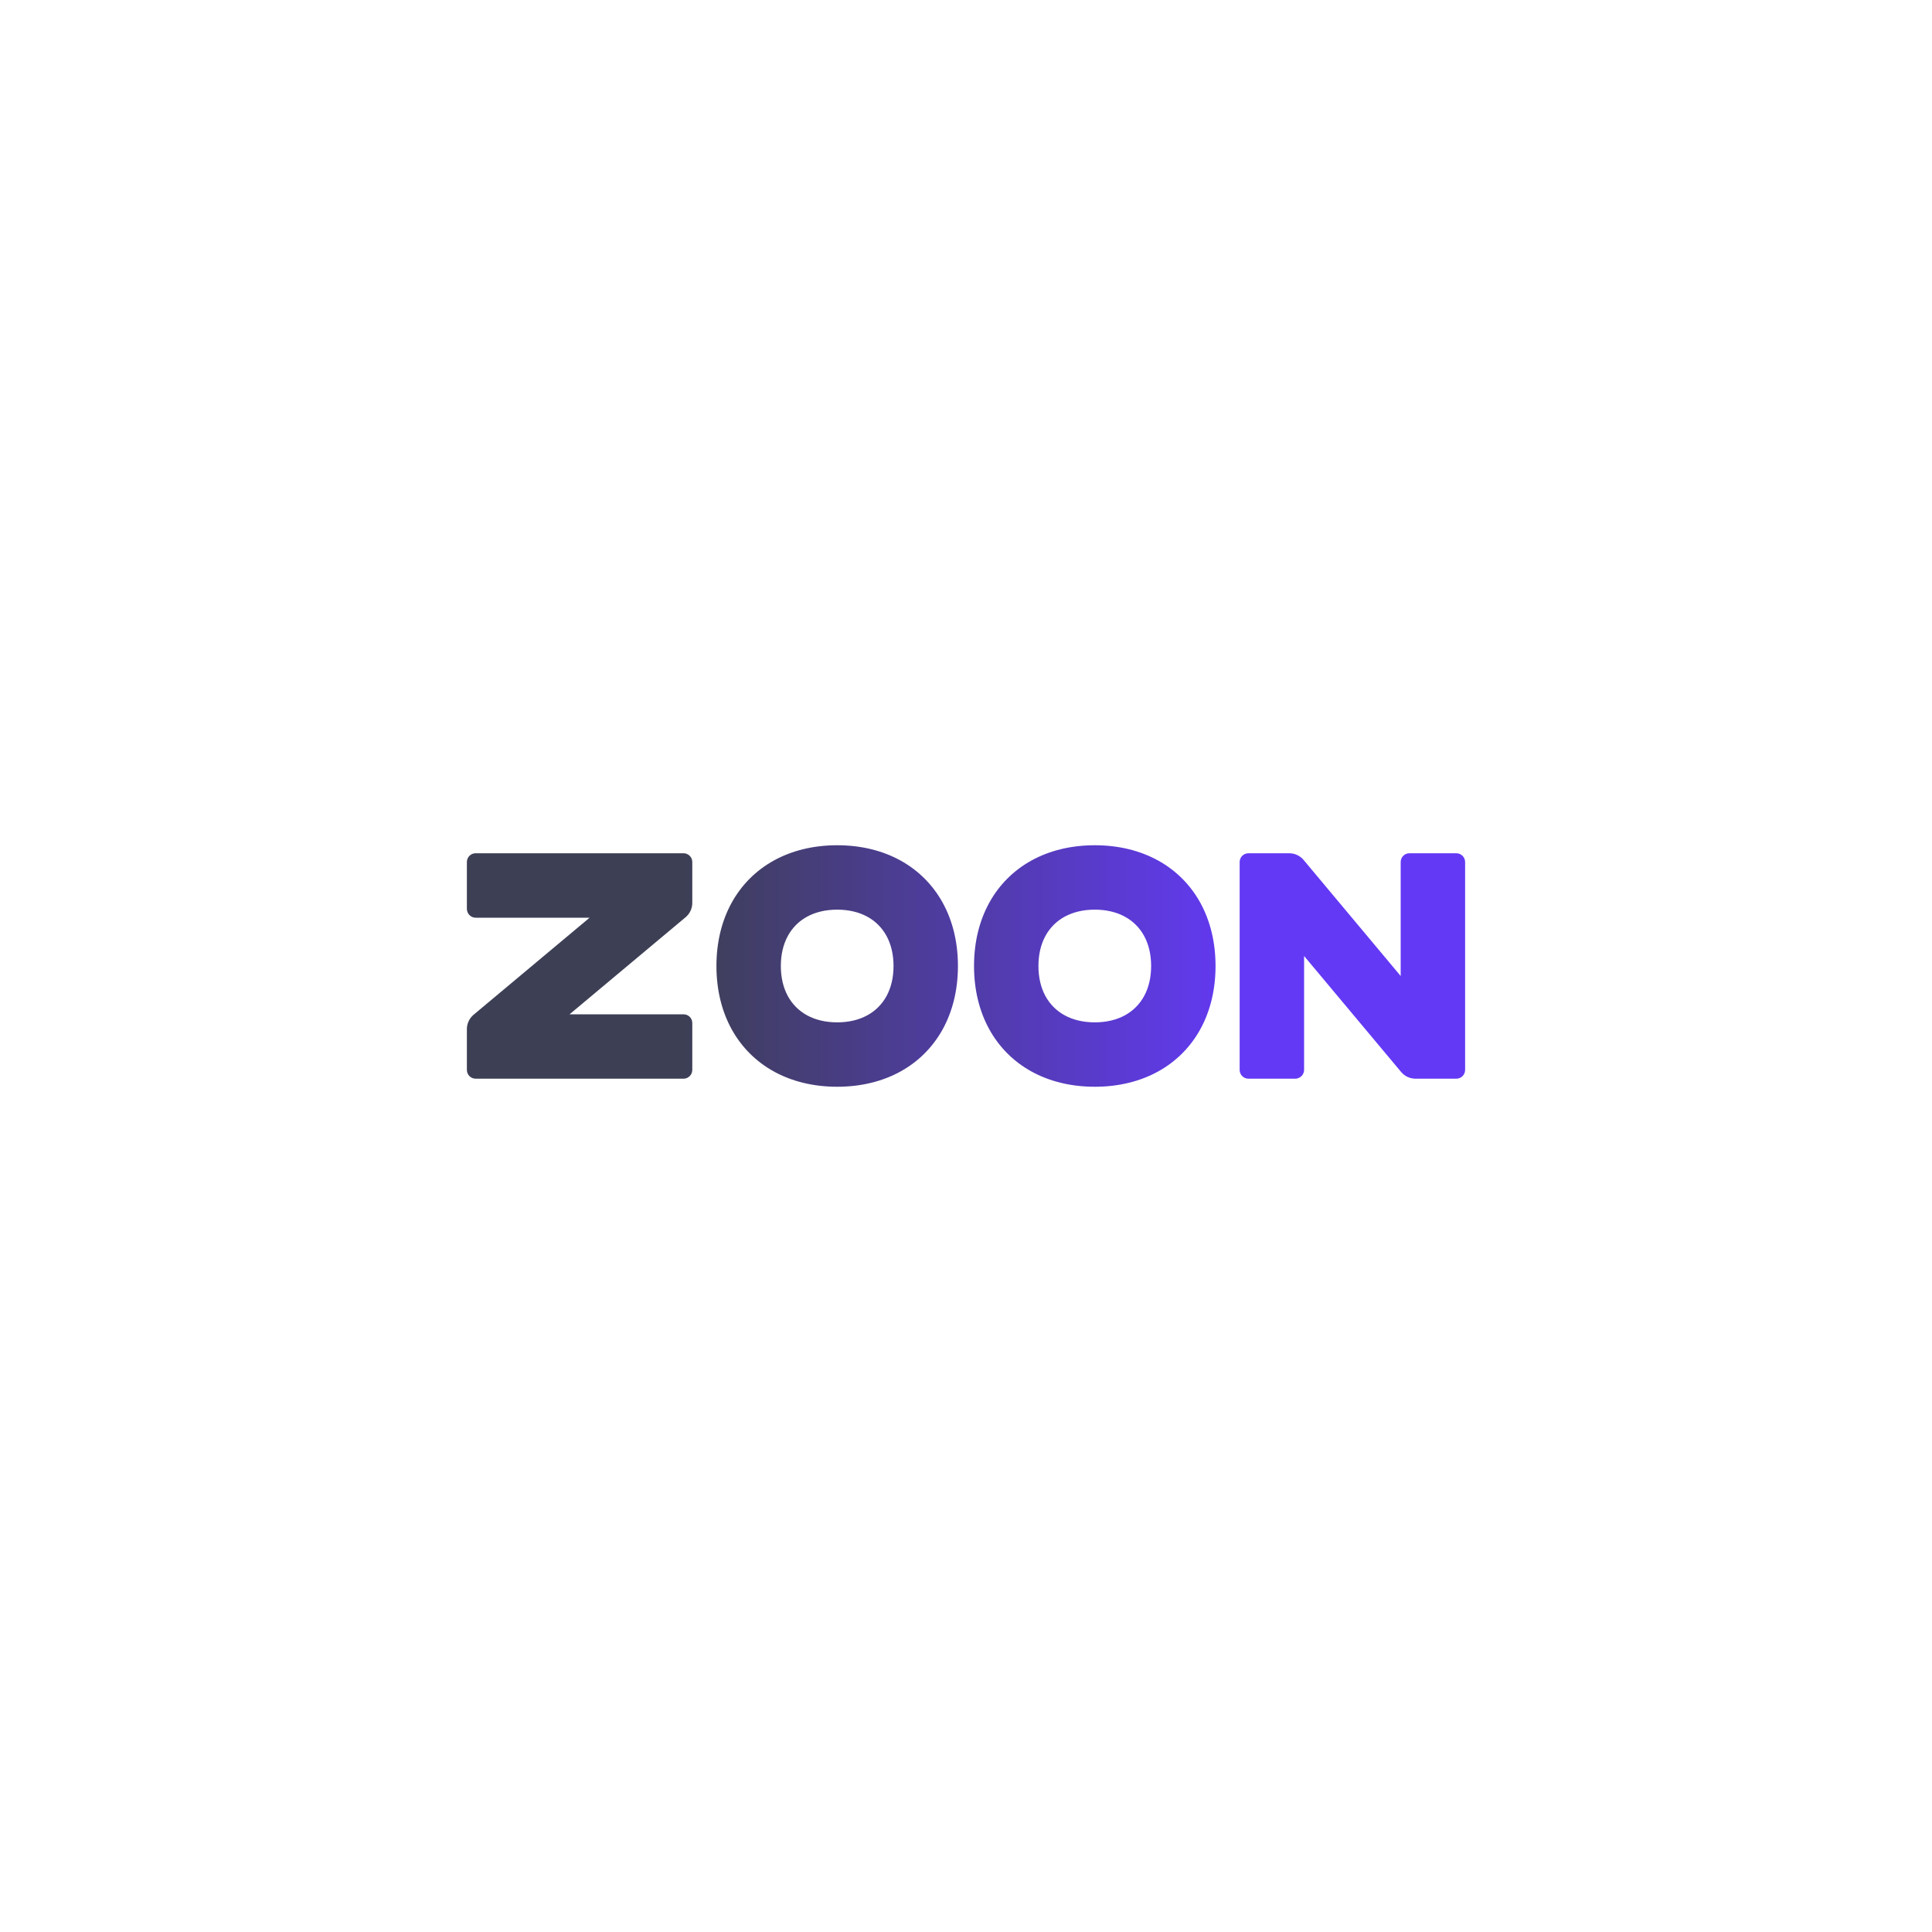 <?xml version="1.0" encoding="UTF-8" standalone="no"?> <svg xmlns="http://www.w3.org/2000/svg" xmlns:xlink="http://www.w3.org/1999/xlink" xmlns:serif="http://www.serif.com/" width="100%" height="100%" viewBox="0 0 120 120" xml:space="preserve" style="fill-rule:evenodd;clip-rule:evenodd;stroke-linejoin:round;stroke-miterlimit:2;"> <g transform="matrix(1,0,0,1,28.999,52)"> <path d="M0.544,0.997L13.456,0.997C13.756,0.997 14,1.24 14,1.541L14,4.08C14,4.418 13.853,4.738 13.598,4.96L6.378,11L13.456,11C13.756,11 14,11.239 14,11.54L14,14.455C14,14.755 13.756,14.999 13.456,14.999L0.544,14.999C0.244,14.999 0,14.755 0,14.455L0,11.92C0,11.582 0.147,11.262 0.402,11.04L7.622,5L0.544,5C0.244,5 0,4.751 0,4.45L0,1.541C0,1.24 0.244,0.997 0.544,0.997ZM23,0.5C24.493,0.5 25.824,0.836 26.935,1.449C28.046,2.063 28.937,2.954 29.551,4.065C30.164,5.176 30.5,6.507 30.5,8C30.5,9.493 30.164,10.824 29.551,11.935C28.937,13.046 28.046,13.937 26.935,14.551C25.824,15.164 24.493,15.5 23,15.5C21.507,15.5 20.176,15.164 19.065,14.551C17.954,13.937 17.063,13.046 16.449,11.935C15.836,10.824 15.5,9.493 15.5,8C15.5,6.507 15.836,5.176 16.449,4.065C17.063,2.954 17.954,2.063 19.065,1.449C20.176,0.836 21.507,0.5 23,0.5ZM23,4.5C22.286,4.5 21.659,4.651 21.14,4.931C20.622,5.212 20.212,5.622 19.931,6.14C19.651,6.659 19.5,7.286 19.5,8C19.5,8.714 19.651,9.341 19.931,9.86C20.212,10.378 20.622,10.788 21.14,11.069C21.659,11.349 22.286,11.5 23,11.5C23.714,11.5 24.341,11.349 24.86,11.069C25.378,10.788 25.788,10.378 26.069,9.86C26.349,9.341 26.5,8.714 26.5,8C26.5,7.286 26.349,6.659 26.069,6.14C25.788,5.622 25.378,5.212 24.86,4.931C24.341,4.651 23.714,4.5 23,4.5ZM39,0.5C40.493,0.5 41.824,0.836 42.935,1.449C44.046,2.063 44.937,2.954 45.551,4.065C46.164,5.176 46.5,6.507 46.5,8C46.5,9.493 46.164,10.824 45.551,11.935C44.937,13.046 44.046,13.937 42.935,14.551C41.824,15.164 40.493,15.5 39,15.5C37.507,15.5 36.176,15.164 35.065,14.551C33.954,13.937 33.063,13.046 32.449,11.935C31.836,10.824 31.5,9.493 31.5,8C31.5,6.507 31.836,5.176 32.449,4.065C33.063,2.954 33.954,2.063 35.065,1.449C36.176,0.836 37.507,0.5 39,0.5ZM39,4.5C38.286,4.5 37.659,4.651 37.14,4.931C36.622,5.212 36.212,5.622 35.931,6.14C35.651,6.659 35.5,7.286 35.5,8C35.5,8.714 35.651,9.341 35.931,9.86C36.212,10.378 36.622,10.788 37.14,11.069C37.659,11.349 38.286,11.5 39,11.5C39.714,11.5 40.341,11.349 40.86,11.069C41.378,10.788 41.788,10.378 42.069,9.86C42.349,9.341 42.5,8.714 42.5,8C42.5,7.286 42.349,6.659 42.069,6.14C41.788,5.622 41.378,5.212 40.86,4.931C40.341,4.651 39.714,4.5 39,4.5ZM62.002,1.543L62.002,14.455C62.002,14.755 61.758,14.999 61.457,14.999L58.92,14.999C58.582,14.999 58.262,14.852 58.04,14.597L52,7.378L52,14.455C52,14.755 51.751,14.999 51.45,14.999L48.543,14.999C48.242,14.999 47.998,14.755 47.998,14.455L47.998,1.543C47.998,1.242 48.242,0.998 48.543,0.998L51.08,0.998C51.418,0.998 51.738,1.145 51.96,1.401L58,8.622L58,1.543C58,1.242 58.239,0.998 58.54,0.998L61.457,0.998C61.758,0.998 62.002,1.242 62.002,1.543Z" style="fill:url(#_Linear1);fill-rule:nonzero;"></path> </g> <defs> <linearGradient id="_Linear1" x1="0" y1="0" x2="1" y2="0" gradientUnits="userSpaceOnUse" gradientTransform="matrix(-34.431,4.21654e-15,-4.21654e-15,-34.431,47.954,8)"><stop offset="0" style="stop-color:rgb(99,57,245);stop-opacity:1"></stop><stop offset="1" style="stop-color:rgb(61,63,85);stop-opacity:1"></stop></linearGradient> </defs> </svg> 